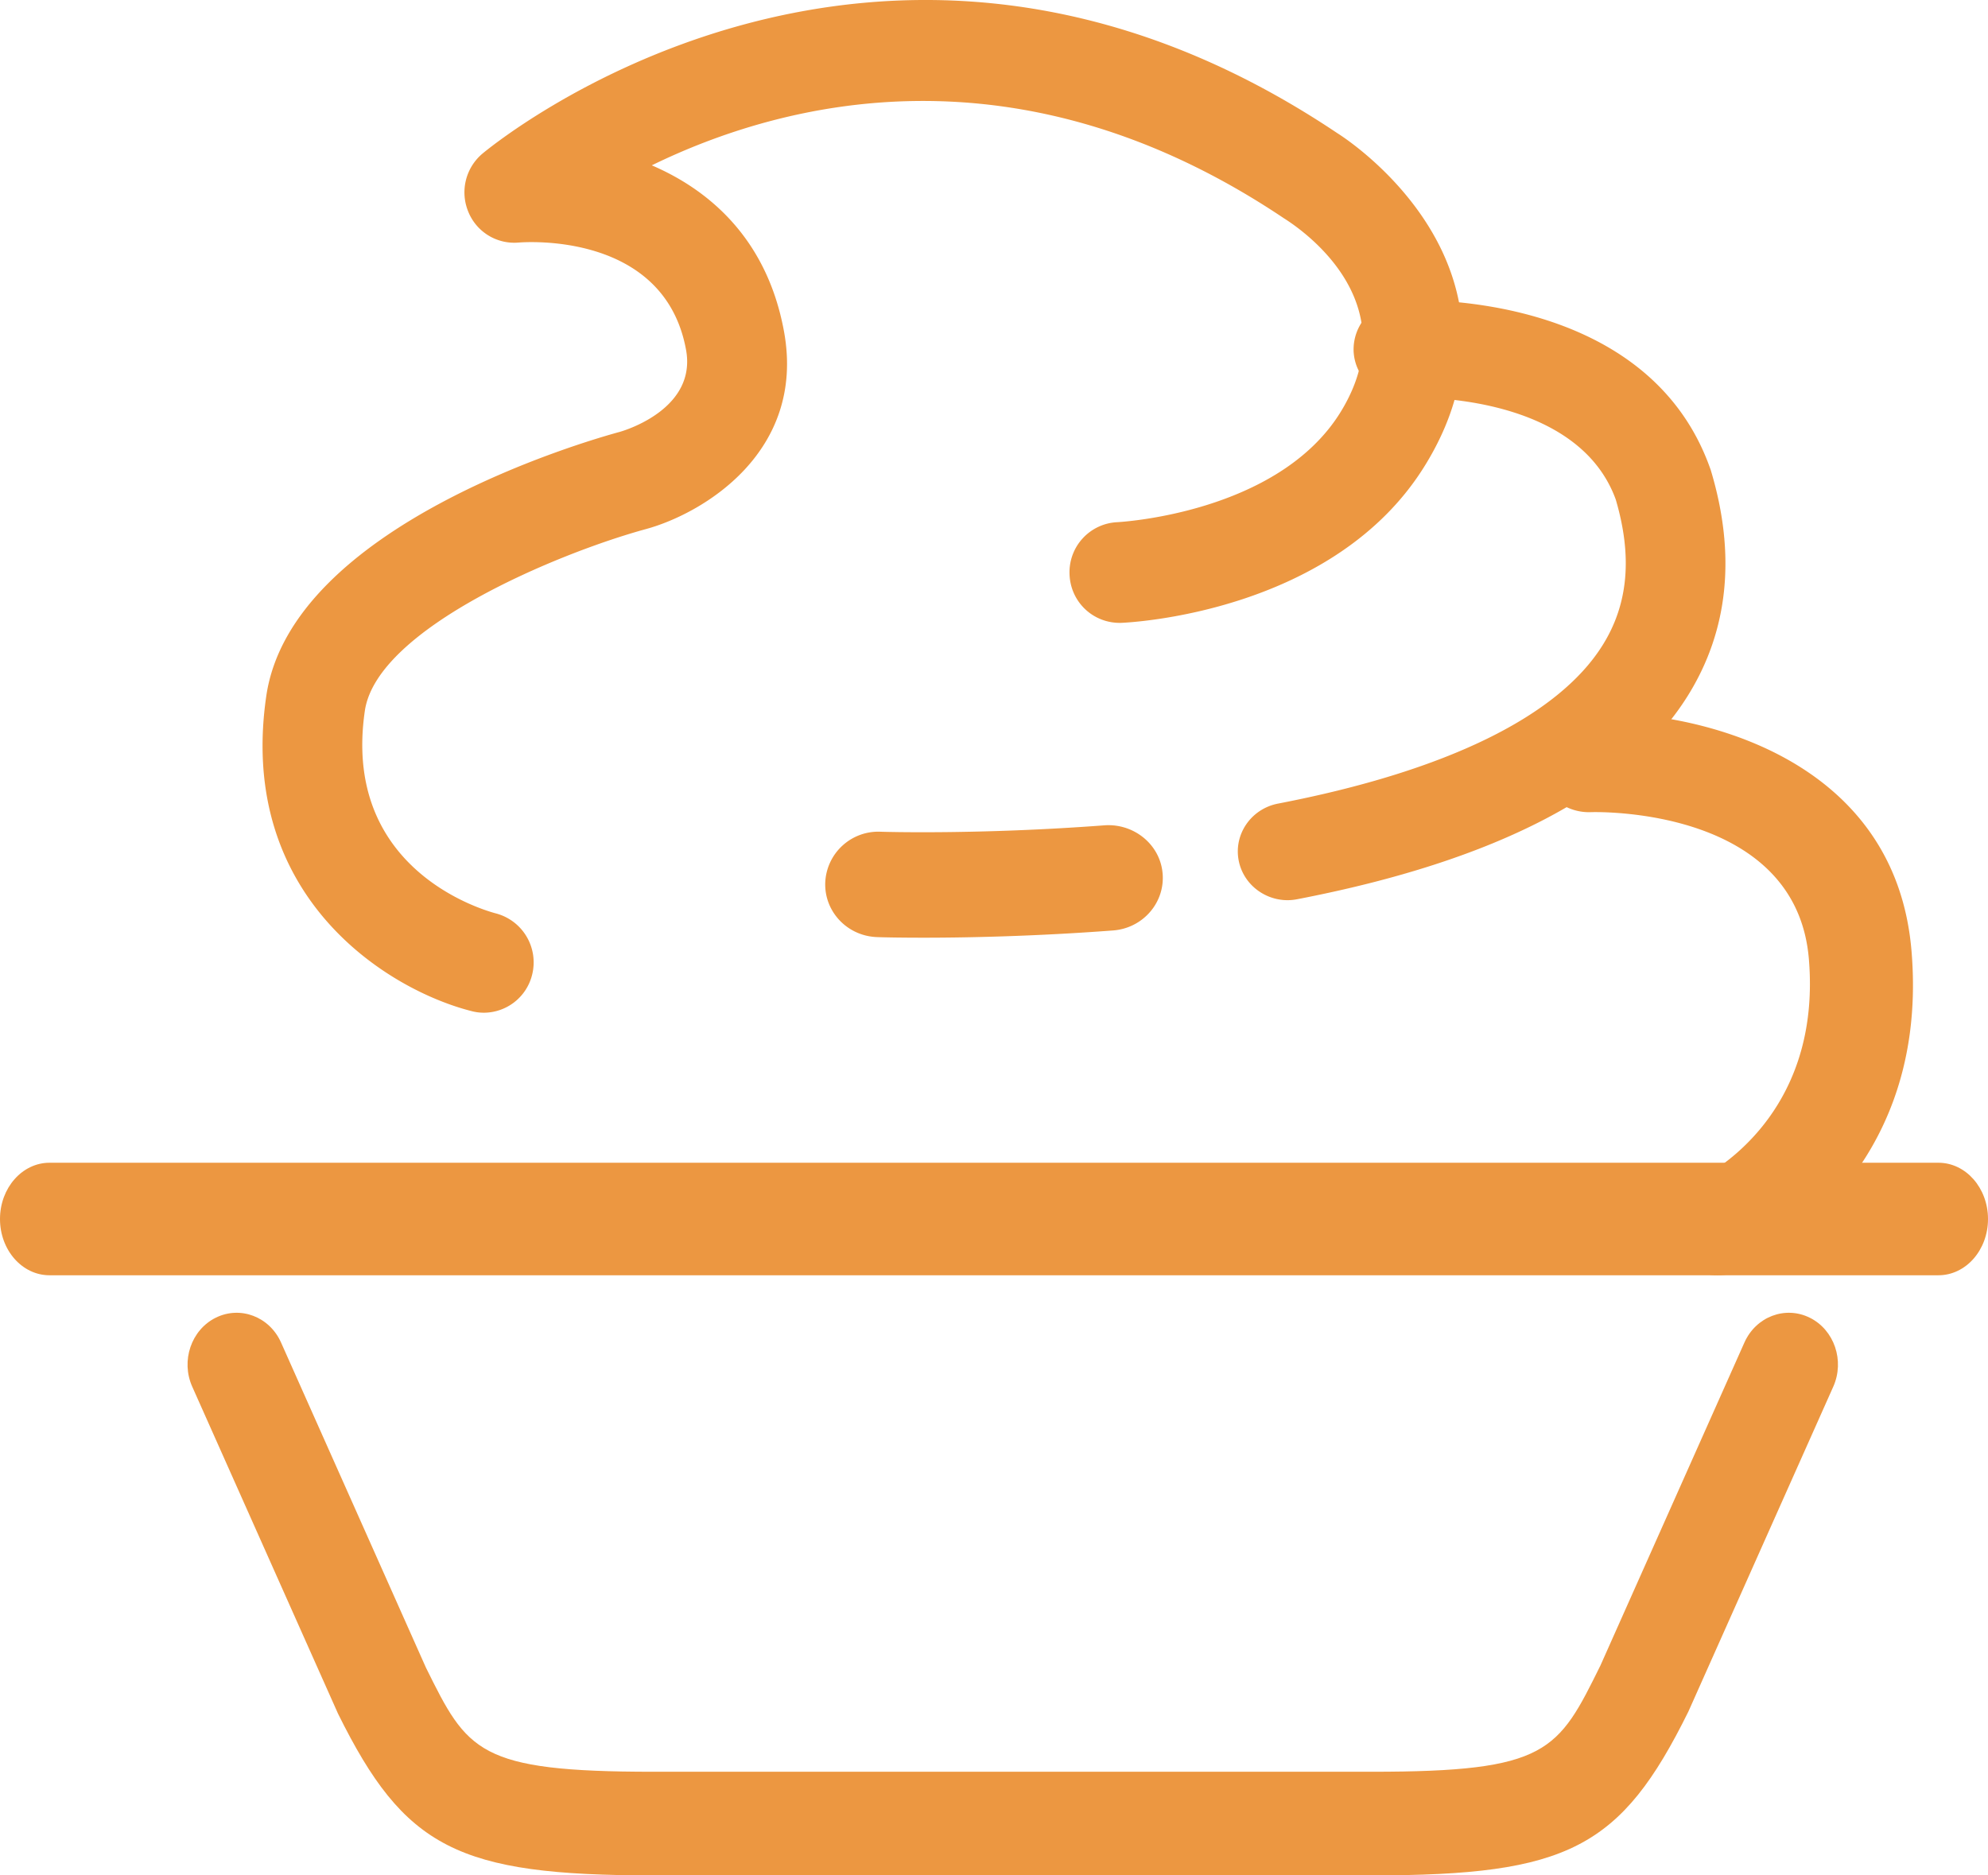 <?xml version="1.0" encoding="UTF-8"?> <svg xmlns="http://www.w3.org/2000/svg" width="53" height="50"><g fill="#EA8C2C" fill-rule="evenodd" opacity=".9"><path d="M12.902 27c-.105 0-.212-.012-.32-.04-2.238-.563-6.265-3.043-5.483-8.403.665-4.543 8.537-6.802 9.432-7.045.198-.058 2.038-.638 1.76-2.179-.574-3.164-4.308-2.879-4.469-2.866a1.322 1.322 0 0 1-1.337-.821 1.35 1.35 0 0 1 .364-1.539c.104-.089 10.485-8.818 22.808-.554.062.038 2.555 1.599 3.192 4.286.359 1.512.077 3.04-.84 4.54-2.411 3.956-7.884 4.218-8.117 4.227-.74.021-1.35-.549-1.378-1.29a1.336 1.336 0 0 1 1.273-1.394c.04-.003 4.298-.223 5.964-2.954 1.759-2.883-.96-4.795-1.524-5.15-7.107-4.767-13.395-3.097-16.85-1.41 1.61.692 3.09 2.033 3.527 4.442.576 3.2-2.156 4.837-3.68 5.255-2.31.63-7.175 2.64-7.497 4.846-.614 4.194 3.08 5.293 3.503 5.404a1.35 1.35 0 0 1 .956 1.634A1.33 1.33 0 0 1 12.902 27"></path><path d="M34.327 24c-.62 0-1.177-.43-1.302-1.049-.141-.704.328-1.387 1.047-1.526 4.482-.864 7.478-2.329 8.66-4.234.678-1.09.79-2.357.344-3.873-1.06-2.917-5.54-2.717-5.588-2.715-.74.033-1.359-.51-1.4-1.224a1.31 1.31 0 0 1 1.246-1.37c.266-.016 6.564-.322 8.262 4.488.009.02.014.04.02.06.669 2.238.463 4.25-.613 5.982-1.604 2.583-5.11 4.412-10.418 5.435a1.353 1.353 0 0 1-.258.026M24.616 25c-.743 0-1.188-.013-1.232-.016-.792-.026-1.41-.676-1.383-1.452a1.416 1.416 0 0 1 1.482-1.357c.026.001 2.607.083 5.973-.172.784-.049 1.48.52 1.54 1.294.061.774-.53 1.45-1.32 1.51-2.129.16-3.936.193-5.06.193"></path><path d="M45.796 34a1.379 1.379 0 0 1-1.254-.784c-.31-.665-.003-1.444.683-1.746.155-.07 3.355-1.584 3-5.894-.33-4.035-5.587-3.93-5.809-3.923-.754.028-1.391-.55-1.415-1.28-.025-.729.563-1.342 1.32-1.368 2.794-.097 8.211 1.106 8.641 6.363.513 6.23-4.396 8.427-4.605 8.516a1.425 1.425 0 0 1-.56.116"></path><path d="M51.678 34H1.32C.59 34 0 33.33 0 32.5c0-.828.592-1.5 1.32-1.5h50.358c.73 0 1.322.672 1.322 1.5 0 .83-.592 1.5-1.322 1.5M36.576 50H17.423c-5.222 0-6.637-.725-8.412-4.313L5.125 36.97c-.308-.69-.027-1.514.626-1.838.655-.325 1.435-.029 1.742.662l3.862 8.666c1.107 2.233 1.376 2.777 6.067 2.777h19.154c4.69 0 4.96-.544 6.09-2.83l3.84-8.614c.308-.69 1.088-.986 1.743-.661.654.324.934 1.148.626 1.838l-3.864 8.665C43.213 49.275 41.798 50 36.576 50"></path></g></svg> 